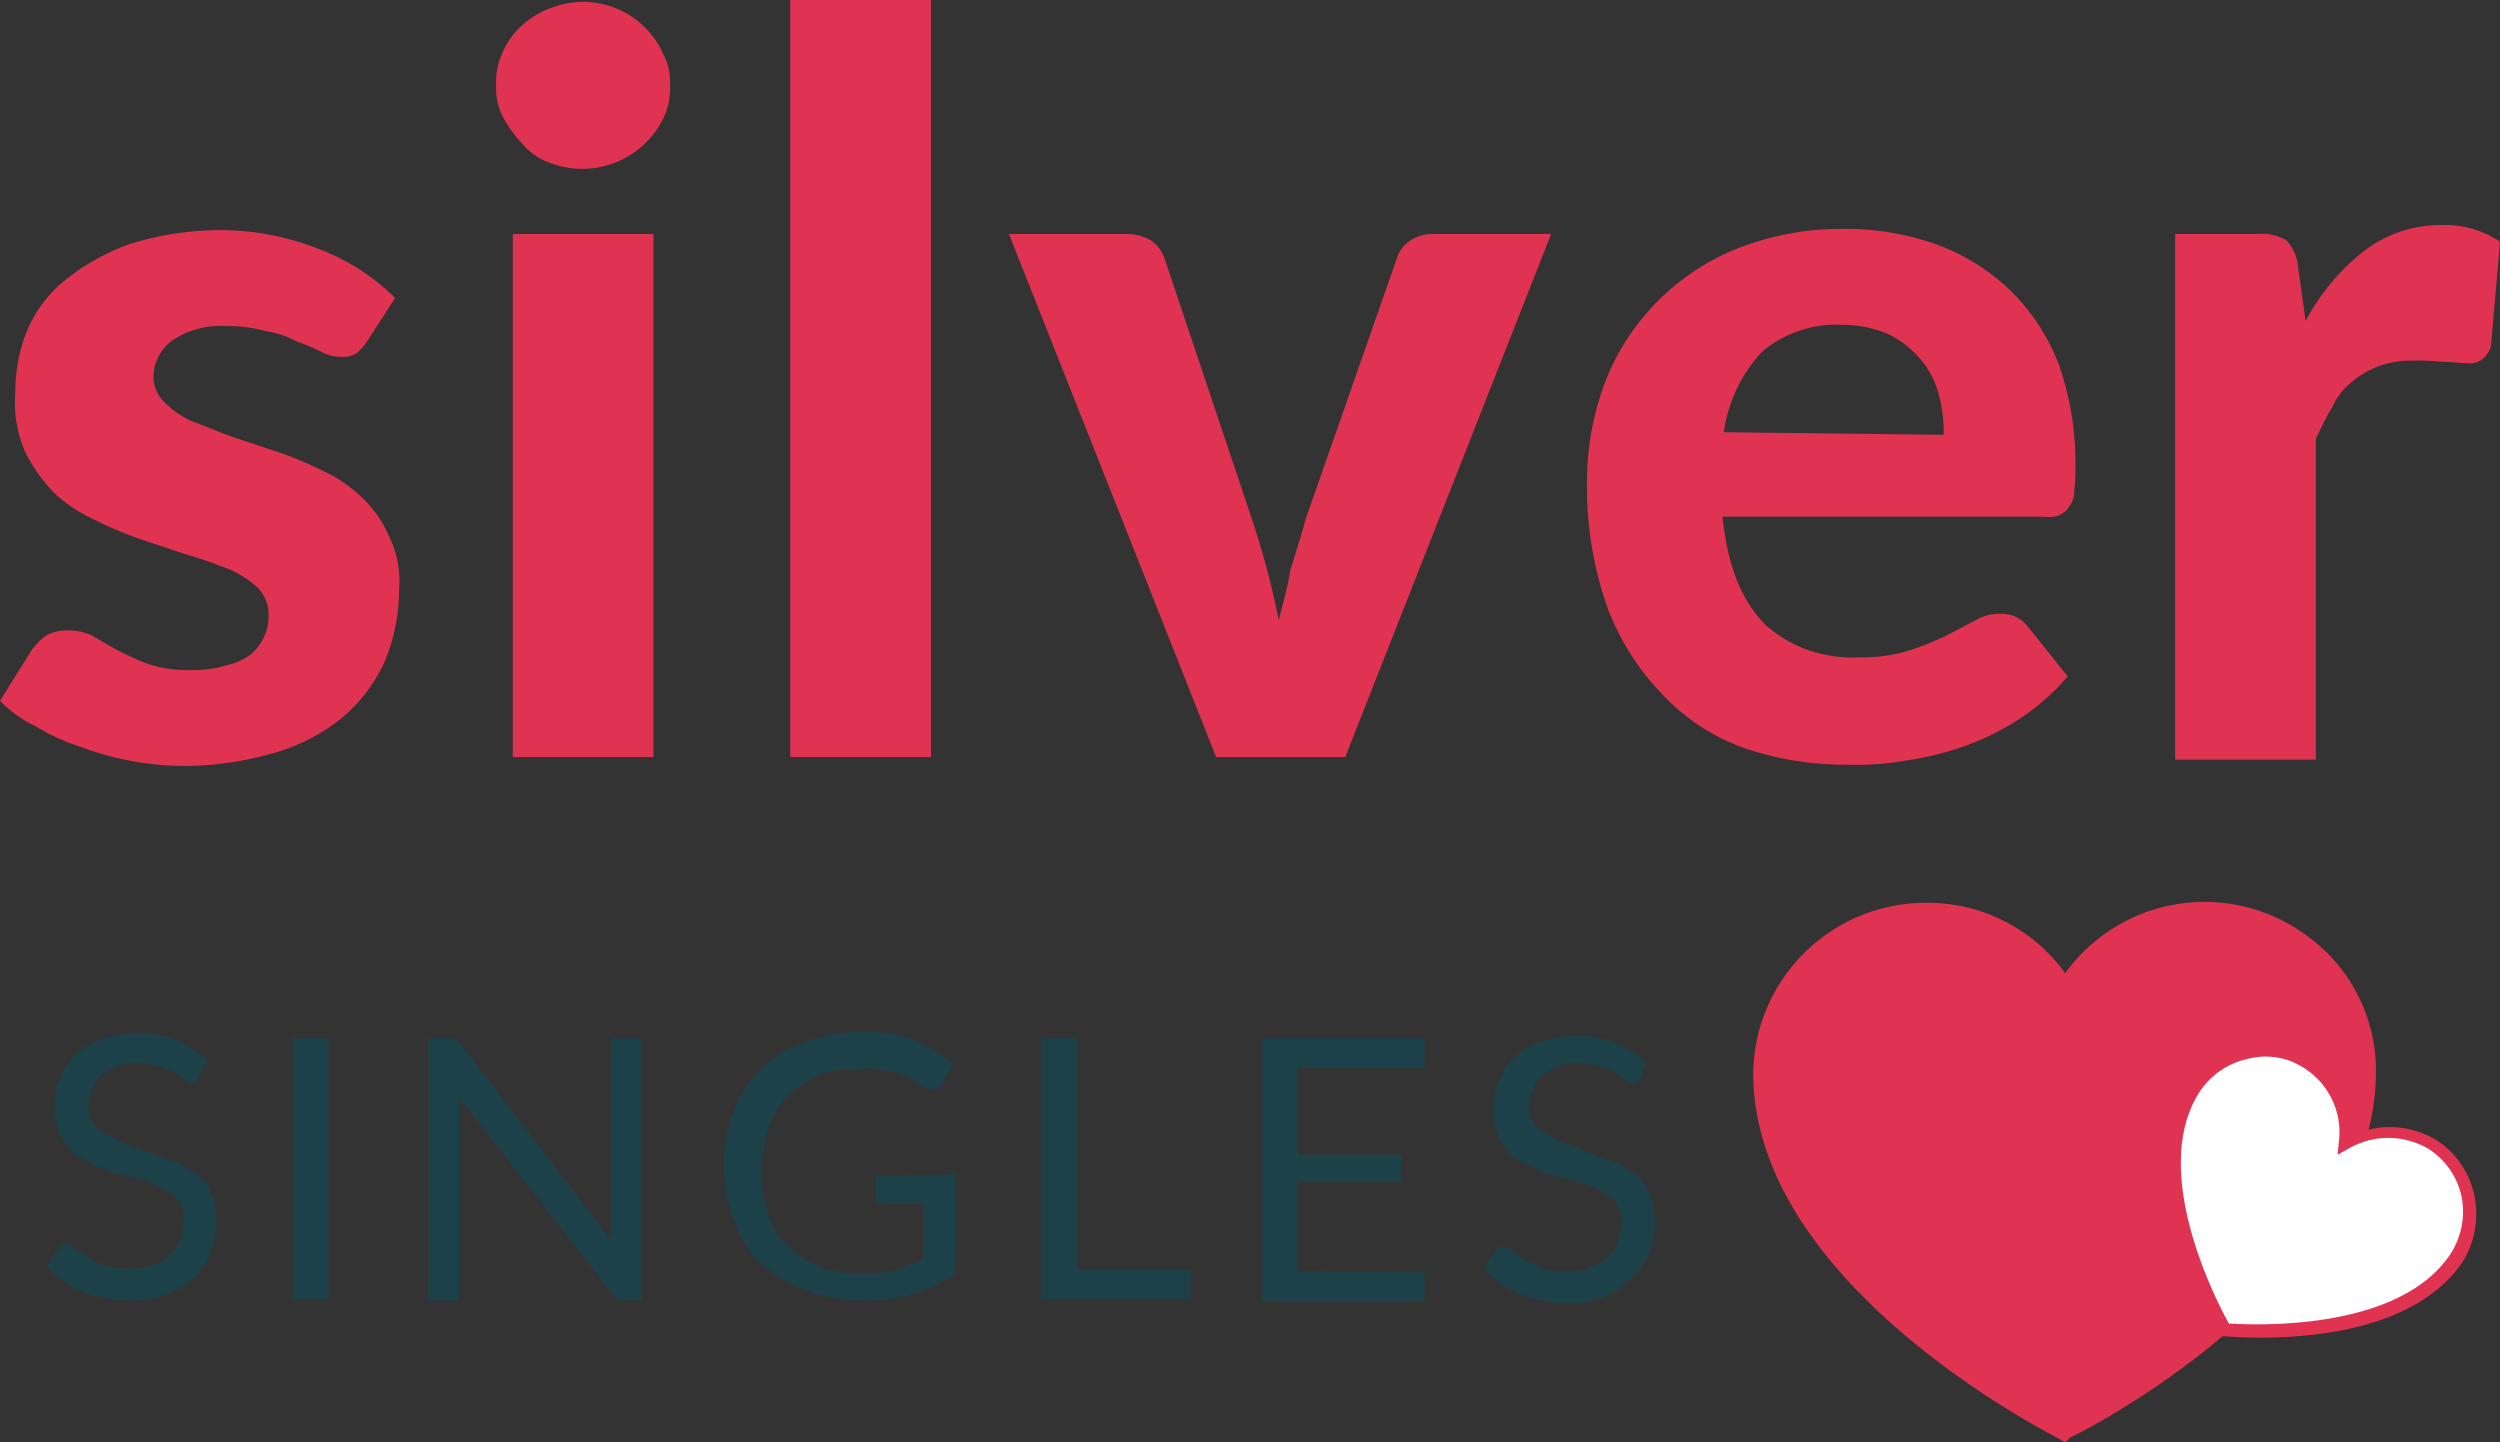 <svg id="Layer_1" data-name="Layer 1" xmlns="http://www.w3.org/2000/svg" viewBox="0 0 195.5 112.8"><rect x="0" y="0" width="195.5" height="112.8" fill="#333333" stroke="none"/><defs><style>.cls-1{fill:#e03351;}.cls-2{fill:#fff;}.cls-3{fill:#1d4148;}</style></defs><path class="cls-1" d="M161.5,112.8l-.5-.3c-.9-.5-23.9-12.1-23.9-28.6a13.51,13.51,0,0,1,13.7-13.3,13.263,13.263,0,0,1,10.7,5.5,13.44,13.44,0,0,1,18.8-3,13,13,0,0,1,5.5,10.7c0,16.5-22.9,28.2-23.9,28.6Z" transform="translate(0)"/><path class="cls-2" d="M192,98.4a6.393,6.393,0,0,0-1.7-8.9h0a6.632,6.632,0,0,0-6.8-.1,6.622,6.622,0,0,0-2.8-6.2,6.487,6.487,0,0,0-9,1.9C167,92.2,174,104,174,104s13.3,1.4,18-5.6" transform="translate(0)"/><path class="cls-1" d="M176.8,104.6c-1.6,0-2.7-.1-2.9-.1h-.2l-.1-.2c-.3-.5-7.1-12.2-2.3-19.4a6.984,6.984,0,0,1,9.7-2,7.258,7.258,0,0,1,3.1,5.8,7.112,7.112,0,0,1,6.5.5,6.851,6.851,0,0,1,2.9,4.3,7.128,7.128,0,0,1-1,5.3h0C188.9,103.9,181.1,104.6,176.8,104.6Zm-2.5-1.1c1.8.1,13.2.7,17.3-5.4a6.09,6.09,0,0,0,.9-4.5,5.925,5.925,0,0,0-2.5-3.7,6.176,6.176,0,0,0-6.3-.1l-.9.5.1-1a5.953,5.953,0,0,0-2.6-5.7,5.475,5.475,0,0,0-4.5-.8,6.018,6.018,0,0,0-3.8,2.6C168,91.6,173.4,101.9,174.3,103.5Z" transform="translate(0)"/><path class="cls-1" d="M28.7,26.7a3.631,3.631,0,0,1-.8.9,1.8,1.8,0,0,1-1.2.3,3.167,3.167,0,0,1-1.6-.4,18.186,18.186,0,0,0-1.9-.8,7.543,7.543,0,0,0-2.4-.8,11,11,0,0,0-3.1-.4,6.814,6.814,0,0,0-4.2,1.1A3.607,3.607,0,0,0,12,29.4a2.792,2.792,0,0,0,.8,2,7.4,7.4,0,0,0,2.1,1.5c1.1.4,2,.8,3.1,1.2l3.6,1.2a27.491,27.491,0,0,1,3.6,1.5,10.623,10.623,0,0,1,3.1,2.1,9.038,9.038,0,0,1,2.1,3,7.9,7.9,0,0,1,.8,4.3,14.587,14.587,0,0,1-1.1,5.5A12.426,12.426,0,0,1,26.9,56a14.688,14.688,0,0,1-5.2,2.8,25.682,25.682,0,0,1-7.2,1.1,23.311,23.311,0,0,1-8.2-1.5,15.759,15.759,0,0,1-3.5-1.6,9.507,9.507,0,0,1-2.8-2l2.5-4a5.731,5.731,0,0,1,1.1-1.1,3.287,3.287,0,0,1,1.7-.4,4.333,4.333,0,0,1,1.9.4c.5.3,1.2.7,1.9,1.1a25.571,25.571,0,0,0,2.4,1.1,10.236,10.236,0,0,0,3.5.5,9.034,9.034,0,0,0,2.8-.4,4.751,4.751,0,0,0,1.9-.9,3.946,3.946,0,0,0,1.3-3,3.037,3.037,0,0,0-.8-2.1,8.269,8.269,0,0,0-2.3-1.5c-1.1-.4-2.1-.8-3.2-1.1l-3.6-1.2a27.491,27.491,0,0,1-3.6-1.5,11.83,11.83,0,0,1-3.2-2.1A12.44,12.44,0,0,1,2,35.4a9.558,9.558,0,0,1-.8-4.7,12.8,12.8,0,0,1,.9-4.8,10.075,10.075,0,0,1,3-4,17.444,17.444,0,0,1,5-2.8A23.545,23.545,0,0,1,16.9,18,20.771,20.771,0,0,1,25,19.5a17.046,17.046,0,0,1,5.9,3.8l-2.2,3.4Z" transform="translate(0)"/><polygon class="cls-1" points="40.1 59.2 51.1 59.2 51.1 18.3 40.1 18.3 40.1 59.2"/><path class="cls-1" d="M52.4,6.7a5.338,5.338,0,0,1-.5,2.5,7.082,7.082,0,0,1-9,3.5,5.106,5.106,0,0,1-2.1-1.5,10.092,10.092,0,0,1-1.5-2.1,5.1,5.1,0,0,1-.5-2.5,5.338,5.338,0,0,1,.5-2.5A6.228,6.228,0,0,1,40.8,2,6.662,6.662,0,0,1,42.9.7a6.859,6.859,0,0,1,9,3.6,4.709,4.709,0,0,1,.5,2.4Z" transform="translate(0)"/><polyline class="cls-1" points="61.8 59.2 72.8 59.2 72.8 0 61.8 0"/><path class="cls-1" d="M121.3,18.3,105.2,59.2H95.1L78.9,18.3H88a3.719,3.719,0,0,1,2,.5,2.827,2.827,0,0,1,1.1,1.5l6.8,20.3a65.315,65.315,0,0,1,2.1,7.9c.3-1.3.7-2.5.9-3.9.4-1.3.8-2.5,1.2-4l7.1-20.3a2.564,2.564,0,0,1,1.1-1.5,3.2,3.2,0,0,1,1.9-.5Z" transform="translate(0)"/><path class="cls-1" d="M152,34a11.7,11.7,0,0,0-.4-3.2,6.9,6.9,0,0,0-1.5-2.8,7.558,7.558,0,0,0-2.5-1.9,9.223,9.223,0,0,0-3.6-.7,8.986,8.986,0,0,0-6.2,2.1,11.6,11.6,0,0,0-3,6.3L152,34Zm-17.3,6.4c.4,3.9,1.5,6.6,3.4,8.5a10.1,10.1,0,0,0,7.2,2.5,12.661,12.661,0,0,0,3.9-.5,23.418,23.418,0,0,0,3-1.2l2.3-1.2a3.719,3.719,0,0,1,2-.5,2.518,2.518,0,0,1,2,.9l3.2,4a18.336,18.336,0,0,1-3.9,3.4,21.427,21.427,0,0,1-4.3,2.1,25.608,25.608,0,0,1-4.6,1.1,22.211,22.211,0,0,1-4.4.3,24.548,24.548,0,0,1-8.1-1.3,16.238,16.238,0,0,1-6.4-4.2,19.6,19.6,0,0,1-4.3-6.8,28.3,28.3,0,0,1-1.6-9.5,22.414,22.414,0,0,1,1.3-7.8,18.392,18.392,0,0,1,10.3-10.7,22.153,22.153,0,0,1,8.5-1.6,21.334,21.334,0,0,1,7.2,1.2,16.642,16.642,0,0,1,5.8,3.6,16.245,16.245,0,0,1,3.8,5.8,23.383,23.383,0,0,1,1.3,7.9,13.4,13.4,0,0,1-.1,2,1.746,1.746,0,0,1-.4,1.2c-.1.3-.4.5-.8.7a2.462,2.462,0,0,1-1.2.1Z" transform="translate(0)"/><path class="cls-1" d="M180.3,25.1a17.348,17.348,0,0,1,4.6-5.5,9.843,9.843,0,0,1,6-2,7.681,7.681,0,0,1,4.6,1.3l-.7,8.1a1.9,1.9,0,0,1-.7,1.1,1.548,1.548,0,0,1-1.1.3c-.7,0-1.2-.1-1.9-.1a17.7,17.7,0,0,0-2.3-.1,8.031,8.031,0,0,0-2.7.4,7.194,7.194,0,0,0-2.1,1.2,5.264,5.264,0,0,0-1.6,2c-.5.8-.9,1.7-1.3,2.5V59.4h-11V18.3h6.4a3.718,3.718,0,0,1,2.3.5,3.373,3.373,0,0,1,.9,2l.6,4.3Z" transform="translate(0)"/><path class="cls-3" d="M15.5,84.3c-.1.1-.1.3-.3.3a.367.367,0,0,1-.3.1.462.462,0,0,1-.5-.3c-.3-.1-.5-.4-.8-.5a3.08,3.08,0,0,0-1.2-.5,8.585,8.585,0,0,0-1.7-.3,4.529,4.529,0,0,0-1.6.3,3.746,3.746,0,0,0-1.2.7,4.129,4.129,0,0,0-.7,1.1,5.274,5.274,0,0,0-.3,1.2,3.07,3.07,0,0,0,.4,1.5,3.126,3.126,0,0,0,1.1.9,11.111,11.111,0,0,0,1.6.7l1.9.7c.7.3,1.2.4,1.9.7a12.9,12.9,0,0,1,1.6.9,4.177,4.177,0,0,1,1.1,1.5,5.555,5.555,0,0,1,.4,2.1,7.267,7.267,0,0,1-.4,2.5,5.778,5.778,0,0,1-1.3,2,6.662,6.662,0,0,1-2.1,1.3,7.286,7.286,0,0,1-3,.5,10.966,10.966,0,0,1-3.6-.7,6.9,6.9,0,0,1-2.8-2l.8-1.3.3-.3a.6.6,0,0,1,.4-.1.6.6,0,0,1,.4.1c.1.1.4.3.5.4l.7.5a5.6,5.6,0,0,0,2,.8,6.622,6.622,0,0,0,1.5.1,5.079,5.079,0,0,0,1.7-.3,2.577,2.577,0,0,0,1.3-.8,1.991,1.991,0,0,0,.8-1.2,9.925,9.925,0,0,0,.3-1.5,2.6,2.6,0,0,0-.4-1.5,2.151,2.151,0,0,0-1.2-.9,11.111,11.111,0,0,0-1.6-.7l-1.9-.5a7.313,7.313,0,0,1-1.9-.7,12.9,12.9,0,0,1-1.6-.9,5.826,5.826,0,0,1-1.1-1.5,5.692,5.692,0,0,1,1.2-6.2,5.613,5.613,0,0,1,2-1.2,8.082,8.082,0,0,1,2.7-.5,8.077,8.077,0,0,1,3.1.5,9.632,9.632,0,0,1,2.5,1.6l-.7,1.4Z" transform="translate(0)"/><polyline class="cls-3" points="22.9 101.6 25.7 101.6 25.7 81.2 22.9 81.2"/><path class="cls-3" d="M50.2,81.2v20.5H48.8c-.1,0-.4,0-.5-.1l-.4-.4-12-15.4v15.9H33.5V81.2h2.1a.1.1,0,0,1,.1.1l.3.3L47.8,97V81.2Z" transform="translate(0)"/><path class="cls-3" d="M74.7,91.8v7.8a10.611,10.611,0,0,1-3.4,1.6,12.276,12.276,0,0,1-3.9.5,12.728,12.728,0,0,1-4.4-.8,12.537,12.537,0,0,1-3.5-2.1,7.858,7.858,0,0,1-2.1-3.4,11.956,11.956,0,0,1,0-8.6,9.879,9.879,0,0,1,2.1-3.2,8.926,8.926,0,0,1,3.4-2.1,12.6,12.6,0,0,1,4.3-.8,17.7,17.7,0,0,1,2.3.1,10.548,10.548,0,0,1,1.9.5c.5.3,1.1.5,1.6.8s.9.7,1.5,1.1l-.8,1.6a2.181,2.181,0,0,1-.5.4,1.7,1.7,0,0,1-.7-.1,3.508,3.508,0,0,1-.8-.5,2.7,2.7,0,0,0-1.1-.5,6.579,6.579,0,0,0-1.5-.4,4.517,4.517,0,0,0-2-.1,8.077,8.077,0,0,0-3.1.5,7.759,7.759,0,0,0-2.4,1.6,6.437,6.437,0,0,0-1.5,2.5,11.271,11.271,0,0,0,0,6.8,5.148,5.148,0,0,0,1.6,2.5,6.686,6.686,0,0,0,2.5,1.6,9.337,9.337,0,0,0,3.4.5,10.075,10.075,0,0,0,2.5-.3c.8-.3,1.5-.5,2.1-.8V94.1H69a.4.4,0,0,1-.5-.5V92l6.2-.2Z" transform="translate(0)"/><polyline class="cls-3" points="93.1 99.3 93.1 101.6 81.4 101.6 81.4 81.2 84.2 81.2 84.2 99.3"/><polyline class="cls-3" points="111.4 99.5 111.4 101.8 98.7 101.8 98.7 81.2 111.4 81.2 111.4 83.5 101.5 83.5 101.5 90.3 109.6 90.3 109.6 92.4 101.5 92.4 101.5 99.4"/><path class="cls-3" d="M128.3,84.3c-.1.1-.1.3-.3.3a.6.6,0,0,1-.4.1.462.462,0,0,1-.5-.3c-.3-.1-.5-.4-.8-.5a3.08,3.08,0,0,0-1.2-.5,8.585,8.585,0,0,0-1.7-.3,4.529,4.529,0,0,0-1.6.3,3.746,3.746,0,0,0-1.2.7,4.129,4.129,0,0,0-.7,1.1,5.274,5.274,0,0,0-.3,1.2,2.6,2.6,0,0,0,.4,1.5,3.126,3.126,0,0,0,1.1.9,11.111,11.111,0,0,0,1.6.7l1.7.7c.7.3,1.2.4,1.9.7a12.9,12.9,0,0,1,1.6.9,4.177,4.177,0,0,1,1.1,1.5,5.555,5.555,0,0,1,.4,2.1,7.267,7.267,0,0,1-.4,2.5,6.655,6.655,0,0,1-3.5,3.5,7.286,7.286,0,0,1-3,.5,10.966,10.966,0,0,1-3.6-.7,6.9,6.9,0,0,1-2.8-2l.8-1.3.3-.3a.85.85,0,0,1,.8,0c.1.1.4.3.5.4l.7.5a5.6,5.6,0,0,0,2,.8,6.622,6.622,0,0,0,1.5.1,5.079,5.079,0,0,0,1.7-.3,2.577,2.577,0,0,0,1.3-.8,1.991,1.991,0,0,0,.8-1.2,6.641,6.641,0,0,0,.3-1.5,2.41,2.41,0,0,0-.4-1.5,2.326,2.326,0,0,0-1.1-.9,11.111,11.111,0,0,0-1.6-.7l-1.9-.5a7.313,7.313,0,0,1-1.9-.7,12.9,12.9,0,0,1-1.6-.9,4.177,4.177,0,0,1-1.1-1.5,5.883,5.883,0,0,1,1.2-6.2,5.613,5.613,0,0,1,2-1.2,8.622,8.622,0,0,1,5.8,0,8.214,8.214,0,0,1,2.5,1.6l-.4,1.2Z" transform="translate(0)"/></svg>